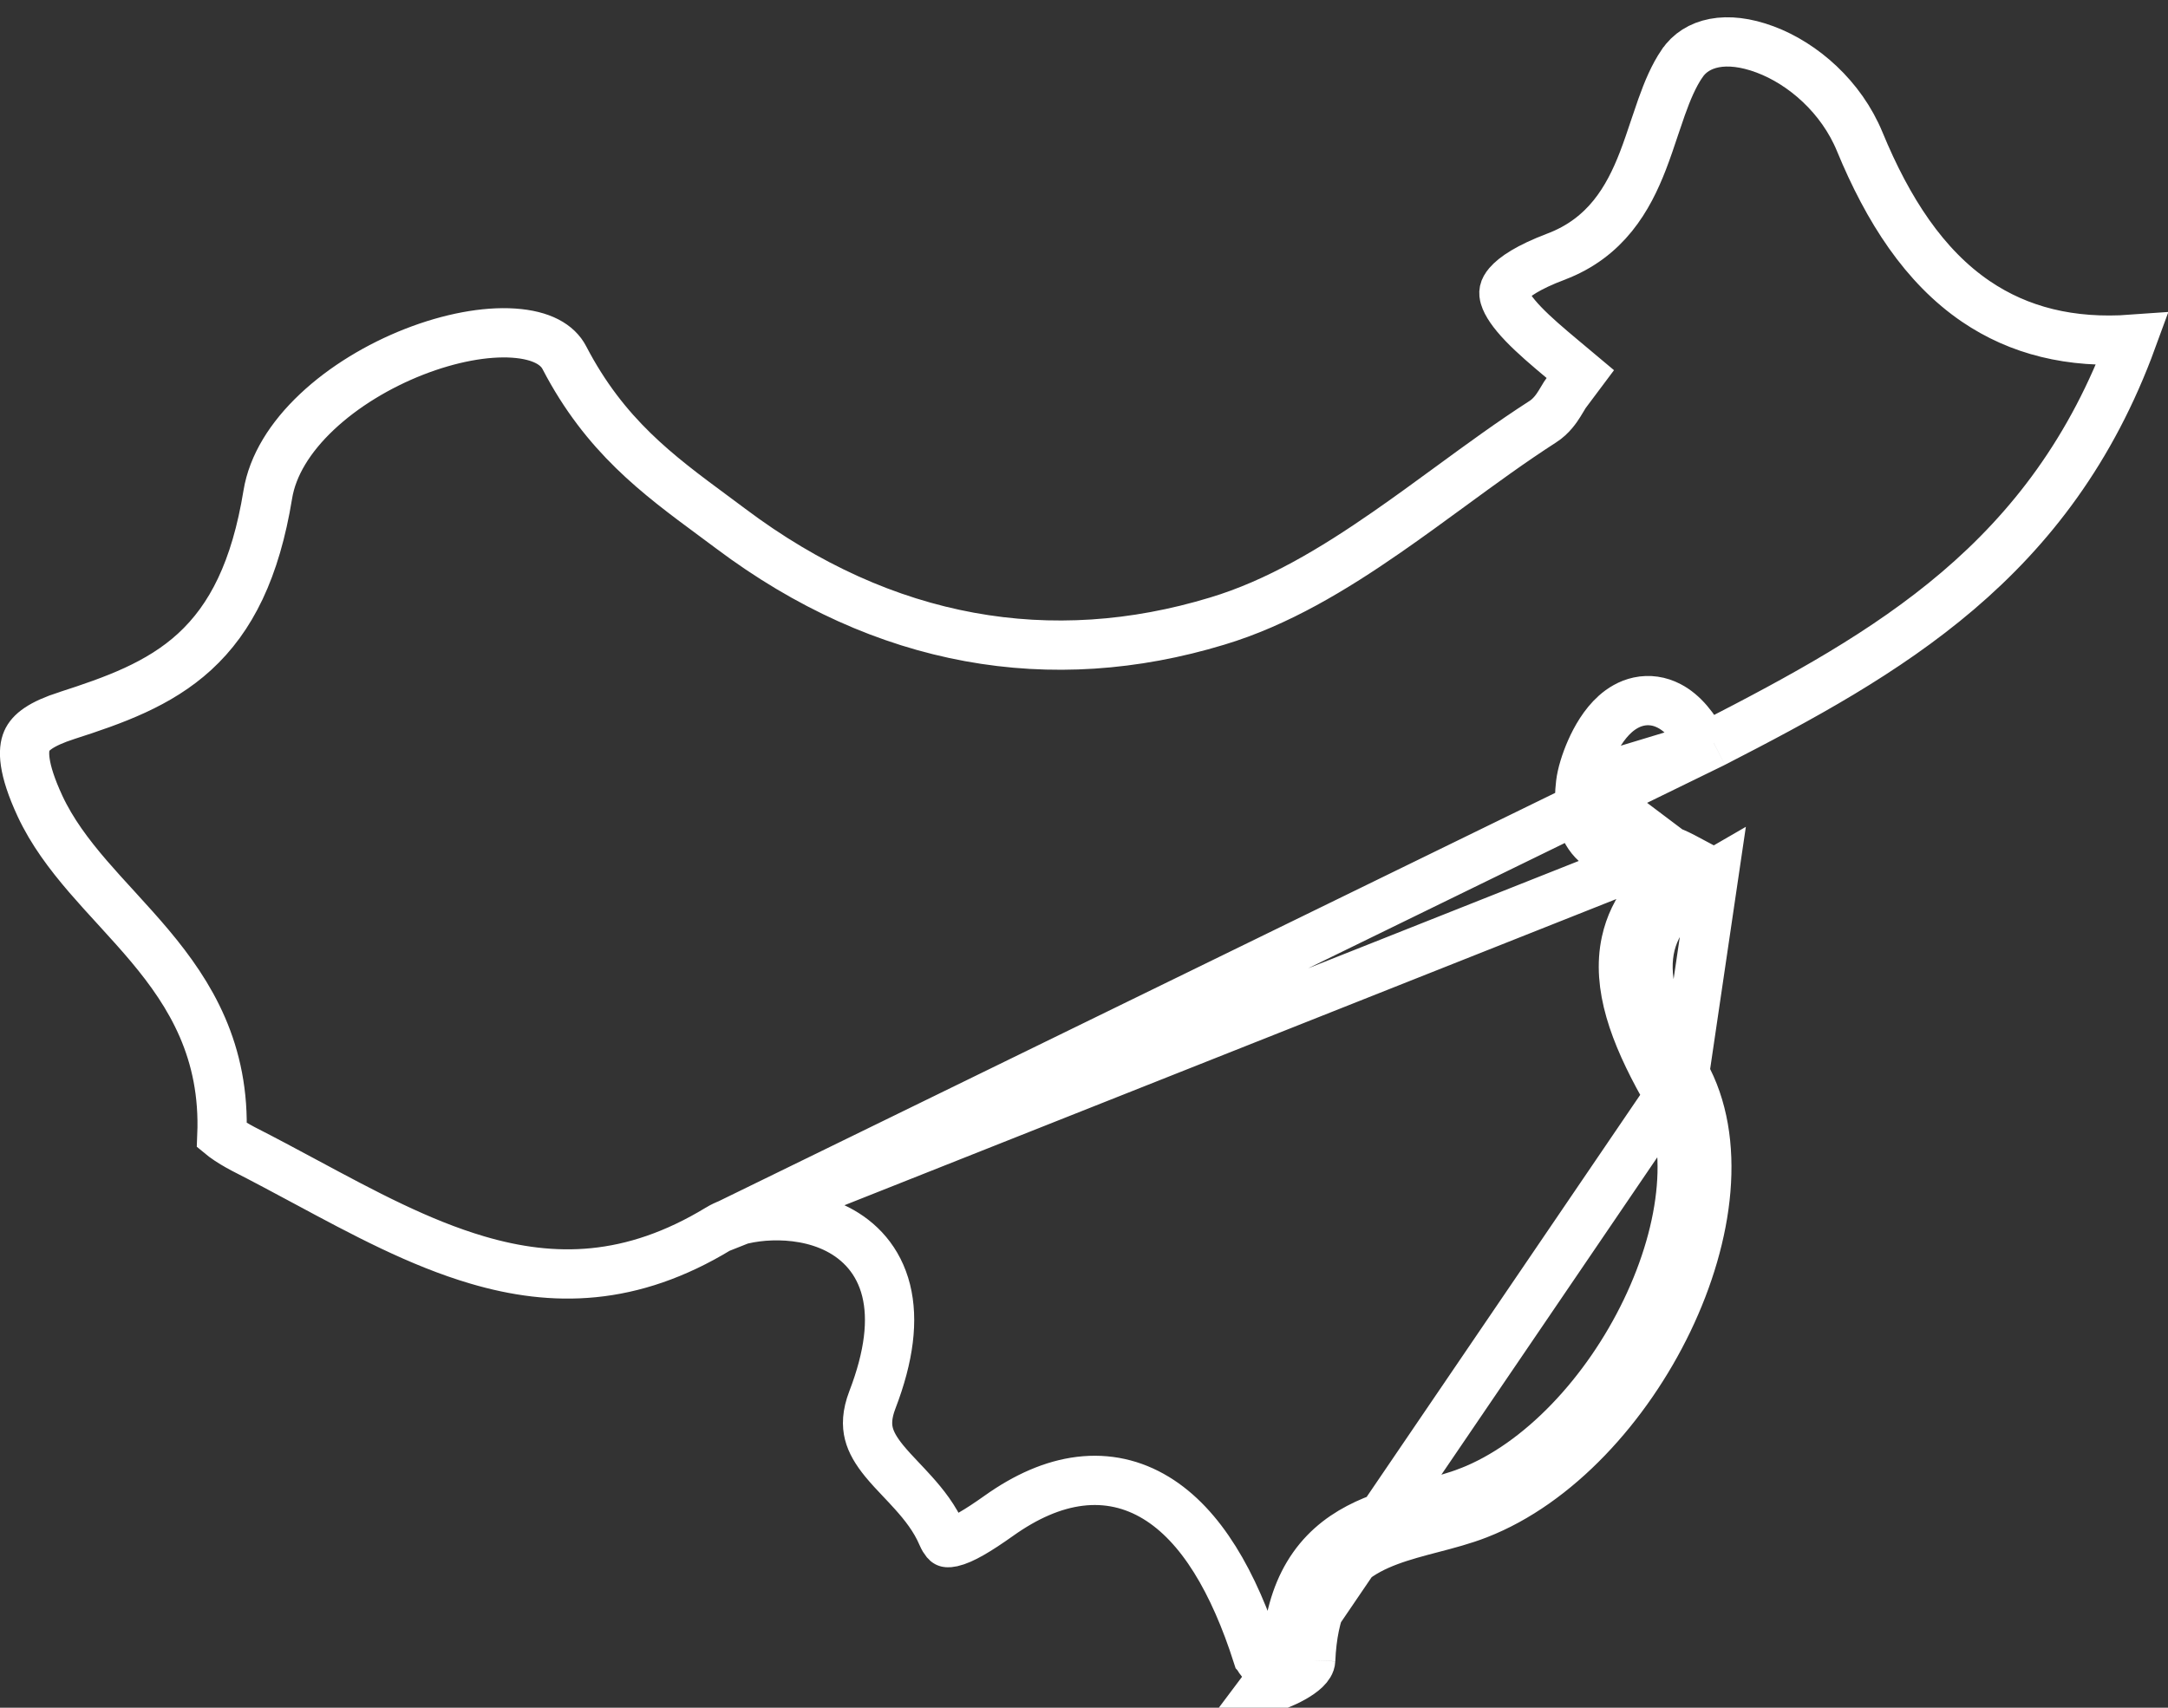 <svg width="66" height="52" viewBox="0 0 66 52" fill="none" xmlns="http://www.w3.org/2000/svg">
<rect x="0" y="0" width="66" height="52" fill="#333333" stroke="none"/>
<path d="M51.284 32.684C53.553 36.737 49.781 44.251 44.995 46.111C44.545 46.287 44.066 46.412 43.589 46.537C41.797 47.007 40.029 47.47 39.901 50.554M51.284 32.684L39.151 50.522M51.284 32.684C49.702 29.843 49.641 28.059 52.181 26.598L51.284 32.684ZM39.901 50.554L39.151 50.522M39.901 50.554C39.885 50.913 38.983 51.328 38.441 51.468L39.151 50.522M39.901 50.554L39.151 50.523C39.151 50.523 39.151 50.522 39.151 50.522M21.879 37.411L21.88 37.41C22.276 37.171 22.887 37.04 23.482 37.021C24.098 37.001 24.834 37.094 25.489 37.427C26.168 37.773 26.747 38.373 26.977 39.295C27.198 40.186 27.072 41.288 26.557 42.627C26.385 43.076 26.387 43.398 26.451 43.652C26.519 43.922 26.674 44.185 26.92 44.487C27.083 44.685 27.242 44.853 27.419 45.04C27.538 45.165 27.664 45.299 27.806 45.457C28.122 45.809 28.462 46.232 28.681 46.748C28.724 46.846 28.762 46.903 28.787 46.933C28.8 46.948 28.809 46.957 28.815 46.962C28.817 46.964 28.819 46.965 28.821 46.966C28.823 46.967 28.824 46.968 28.824 46.968C28.825 46.969 28.826 46.969 28.829 46.97C28.832 46.971 28.838 46.972 28.849 46.973C28.871 46.975 28.913 46.974 28.98 46.959C29.301 46.887 29.764 46.612 30.408 46.155C31.23 45.57 32.054 45.205 32.874 45.105C33.707 45.003 34.49 45.182 35.195 45.611C36.563 46.443 37.563 48.168 38.281 50.416L38.282 50.417C38.282 50.417 38.282 50.417 38.282 50.417C38.284 50.421 38.297 50.455 38.337 50.511C38.375 50.567 38.424 50.624 38.475 50.674C38.647 50.613 38.839 50.53 39 50.44C39.069 50.401 39.123 50.366 39.161 50.338C39.223 49.36 39.445 48.576 39.82 47.946C40.222 47.27 40.768 46.827 41.358 46.517C41.932 46.215 42.56 46.034 43.127 45.883C43.222 45.858 43.316 45.833 43.408 45.809C43.886 45.684 44.316 45.571 44.722 45.412L44.723 45.412C46.886 44.572 48.905 42.401 50.109 39.895C51.323 37.368 51.589 34.763 50.63 33.05L50.629 33.049C49.753 31.476 49.209 30.017 49.499 28.682C49.721 27.661 50.389 26.859 51.418 26.187C51.15 26.044 50.999 25.97 50.856 25.919L50.849 25.917C50.849 25.917 50.849 25.917 50.848 25.917M21.879 37.411L50.848 25.917M21.879 37.411C19.213 39.033 16.846 39.047 14.537 38.368C12.765 37.847 11.075 36.938 9.298 35.983C8.68 35.651 8.052 35.314 7.406 34.985C7.218 34.886 6.988 34.752 6.816 34.624C6.793 34.606 6.772 34.59 6.755 34.576C6.859 32.008 5.797 30.273 4.569 28.807C4.257 28.435 3.931 28.076 3.614 27.729C3.584 27.696 3.554 27.664 3.525 27.631C3.236 27.316 2.956 27.009 2.686 26.696C2.093 26.007 1.58 25.32 1.218 24.545C0.676 23.378 0.7 22.827 0.816 22.559C0.927 22.302 1.238 22.044 2.046 21.784L2.048 21.784C3.462 21.327 4.834 20.844 5.923 19.847C7.039 18.825 7.779 17.345 8.153 15.056C8.297 14.176 8.83 13.313 9.648 12.542C10.462 11.774 11.517 11.139 12.607 10.712C13.701 10.284 14.779 10.086 15.632 10.143C16.497 10.201 16.977 10.498 17.181 10.892C18.414 13.263 20.02 14.45 21.714 15.702C21.889 15.832 22.066 15.962 22.243 16.095C26.921 19.609 32.019 20.44 37.049 18.914C38.896 18.36 40.602 17.326 42.216 16.207C42.884 15.744 43.522 15.277 44.151 14.817C45.088 14.131 46.004 13.461 46.966 12.841C47.228 12.675 47.389 12.43 47.474 12.295C47.526 12.212 47.56 12.154 47.587 12.109C47.623 12.048 47.646 12.009 47.684 11.959L48.109 11.391L47.565 10.935C47.117 10.56 46.705 10.21 46.376 9.867C46.038 9.515 45.863 9.244 45.804 9.048C45.766 8.918 45.768 8.815 45.909 8.649C46.095 8.432 46.515 8.137 47.369 7.815L47.371 7.814C48.897 7.236 49.572 6.04 50.011 4.907C50.14 4.576 50.264 4.204 50.38 3.856C50.451 3.646 50.518 3.444 50.582 3.265C50.766 2.747 50.956 2.303 51.205 1.936L51.206 1.935C51.641 1.289 52.551 1.063 53.735 1.506C54.893 1.938 56.054 2.952 56.615 4.313C57.475 6.399 58.583 8.111 60.151 9.178C61.466 10.072 63.037 10.467 64.909 10.331C62.438 17.094 57.476 19.894 52.17 22.621L52.169 22.622M21.879 37.411L52.169 22.622M50.848 25.917C50.846 25.916 50.819 25.909 50.753 25.908C50.679 25.907 50.587 25.915 50.463 25.931C50.423 25.937 50.375 25.944 50.321 25.952C50.111 25.983 49.815 26.026 49.562 26.022C49.211 26.016 48.701 25.92 48.369 25.432C48.078 25.005 48.05 24.444 48.118 23.86M50.848 25.917L48.118 23.86M48.118 23.86C48.15 23.583 48.266 23.199 48.424 22.842C48.581 22.487 48.826 22.051 49.174 21.741C49.354 21.581 49.593 21.427 49.889 21.363C50.202 21.296 50.52 21.342 50.815 21.496C51.243 21.719 51.589 22.151 51.886 22.72M48.118 23.86L51.886 22.72M52.169 22.622C52.136 22.639 52.074 22.665 51.985 22.692C51.952 22.702 51.919 22.712 51.886 22.72M52.169 22.622L51.886 22.72M39.228 50.283C39.233 50.276 39.236 50.273 39.237 50.273C39.237 50.272 39.235 50.276 39.228 50.283Z" stroke="#ffffff" stroke-width="1.5"/>
</svg>

